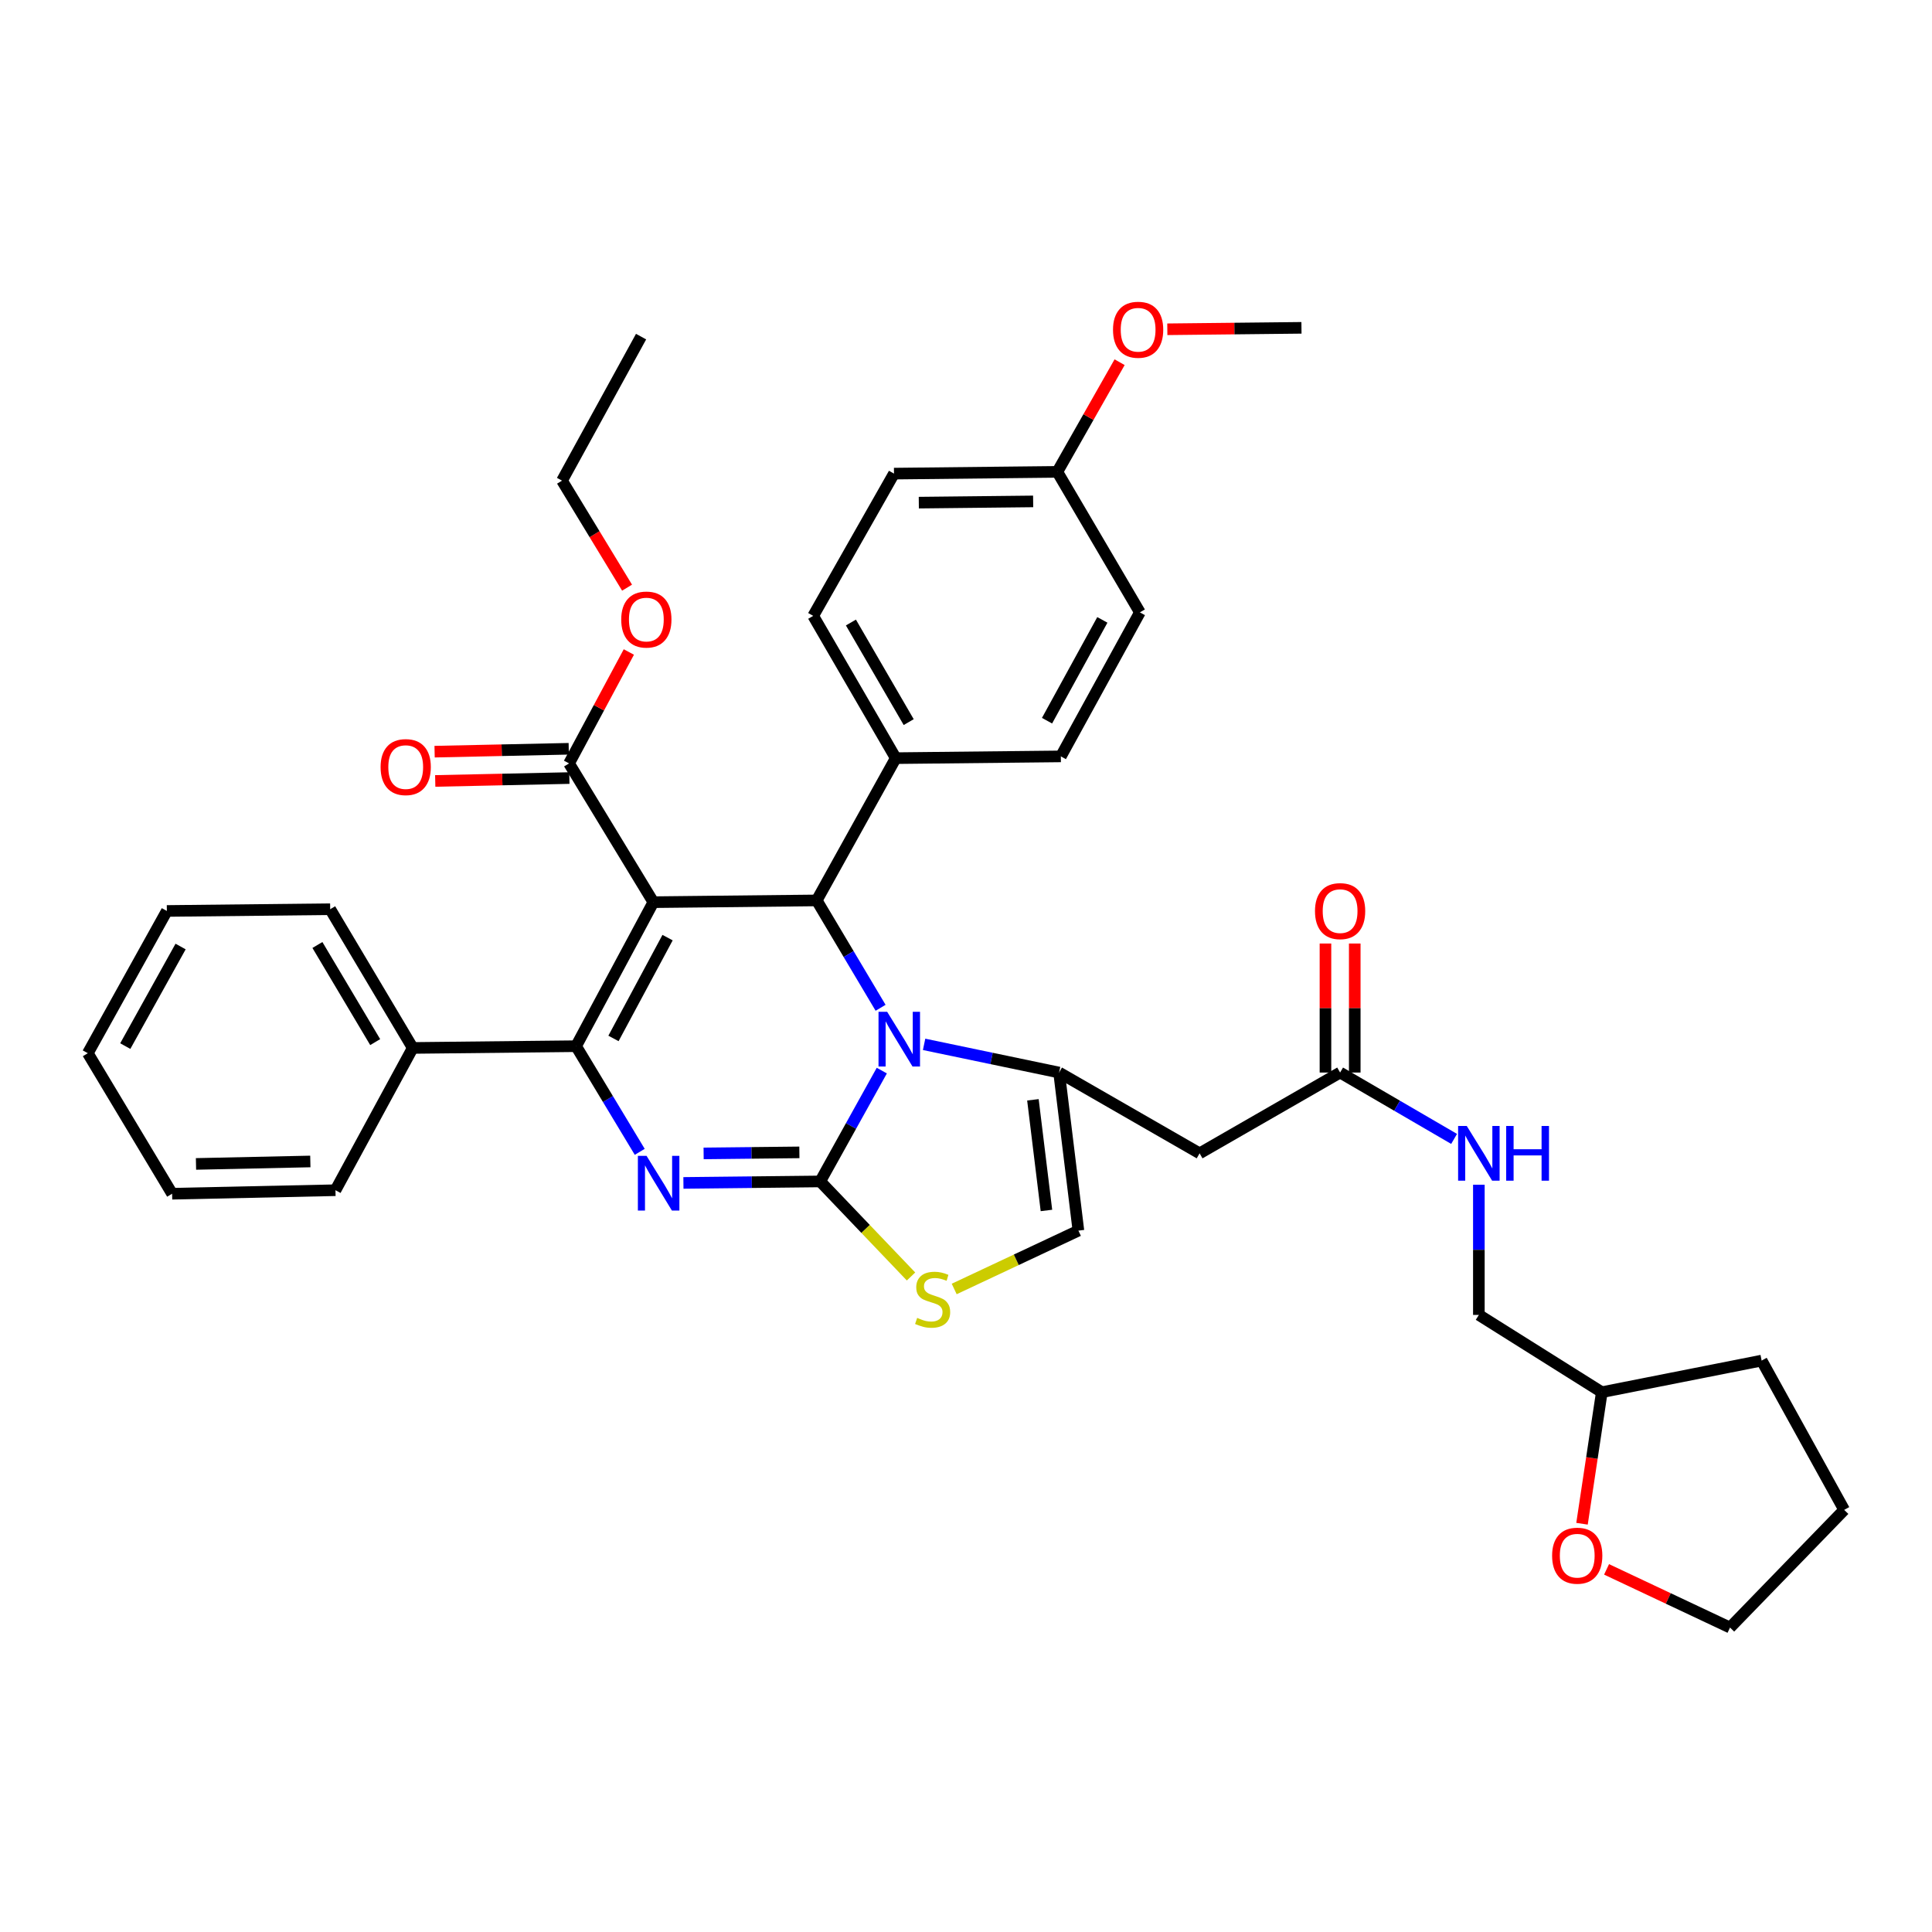 <?xml version='1.0' encoding='iso-8859-1'?>
<svg version='1.1' baseProfile='full'
              xmlns='http://www.w3.org/2000/svg'
                      xmlns:rdkit='http://www.rdkit.org/xml'
                      xmlns:xlink='http://www.w3.org/1999/xlink'
                  xml:space='preserve'
width='1000px' height='1000px' viewBox='0 0 1000 1000'>
<!-- END OF HEADER -->
<rect style='opacity:1.0;fill:#FFFFFF;stroke:none' width='1000' height='1000' x='0' y='0'> </rect>
<path class='bond-0' d='M 818.846,788.686 L 823.969,754.643' style='fill:none;fill-rule:evenodd;stroke:#FF0000;stroke-width:6px;stroke-linecap:butt;stroke-linejoin:miter;stroke-opacity:1' />
<path class='bond-0' d='M 823.969,754.643 L 829.093,720.599' style='fill:none;fill-rule:evenodd;stroke:#000000;stroke-width:6px;stroke-linecap:butt;stroke-linejoin:miter;stroke-opacity:1' />
<path class='bond-1' d='M 831.555,812.302 L 863.506,827.362' style='fill:none;fill-rule:evenodd;stroke:#FF0000;stroke-width:6px;stroke-linecap:butt;stroke-linejoin:miter;stroke-opacity:1' />
<path class='bond-1' d='M 863.506,827.362 L 895.457,842.423' style='fill:none;fill-rule:evenodd;stroke:#000000;stroke-width:6px;stroke-linecap:butt;stroke-linejoin:miter;stroke-opacity:1' />
<path class='bond-2' d='M 693.636,555.148 L 723.137,572.325' style='fill:none;fill-rule:evenodd;stroke:#000000;stroke-width:6px;stroke-linecap:butt;stroke-linejoin:miter;stroke-opacity:1' />
<path class='bond-2' d='M 723.137,572.325 L 752.639,589.502' style='fill:none;fill-rule:evenodd;stroke:#0000FF;stroke-width:6px;stroke-linecap:butt;stroke-linejoin:miter;stroke-opacity:1' />
<path class='bond-3' d='M 701.215,555.148 L 701.215,521.755' style='fill:none;fill-rule:evenodd;stroke:#000000;stroke-width:6px;stroke-linecap:butt;stroke-linejoin:miter;stroke-opacity:1' />
<path class='bond-3' d='M 701.215,521.755 L 701.215,488.363' style='fill:none;fill-rule:evenodd;stroke:#FF0000;stroke-width:6px;stroke-linecap:butt;stroke-linejoin:miter;stroke-opacity:1' />
<path class='bond-3' d='M 686.057,555.148 L 686.057,521.755' style='fill:none;fill-rule:evenodd;stroke:#000000;stroke-width:6px;stroke-linecap:butt;stroke-linejoin:miter;stroke-opacity:1' />
<path class='bond-3' d='M 686.057,521.755 L 686.057,488.363' style='fill:none;fill-rule:evenodd;stroke:#FF0000;stroke-width:6px;stroke-linecap:butt;stroke-linejoin:miter;stroke-opacity:1' />
<path class='bond-4' d='M 693.636,555.148 L 620.914,596.965' style='fill:none;fill-rule:evenodd;stroke:#000000;stroke-width:6px;stroke-linecap:butt;stroke-linejoin:miter;stroke-opacity:1' />
<path class='bond-5' d='M 765.457,613.216 L 765.457,646.908' style='fill:none;fill-rule:evenodd;stroke:#0000FF;stroke-width:6px;stroke-linecap:butt;stroke-linejoin:miter;stroke-opacity:1' />
<path class='bond-5' d='M 765.457,646.908 L 765.457,680.6' style='fill:none;fill-rule:evenodd;stroke:#000000;stroke-width:6px;stroke-linecap:butt;stroke-linejoin:miter;stroke-opacity:1' />
<path class='bond-6' d='M 829.093,720.599 L 765.457,680.6' style='fill:none;fill-rule:evenodd;stroke:#000000;stroke-width:6px;stroke-linecap:butt;stroke-linejoin:miter;stroke-opacity:1' />
<path class='bond-7' d='M 829.093,720.599 L 911.818,704.238' style='fill:none;fill-rule:evenodd;stroke:#000000;stroke-width:6px;stroke-linecap:butt;stroke-linejoin:miter;stroke-opacity:1' />
<path class='bond-8' d='M 353.737,612.278 L 389.139,611.893' style='fill:none;fill-rule:evenodd;stroke:#0000FF;stroke-width:6px;stroke-linecap:butt;stroke-linejoin:miter;stroke-opacity:1' />
<path class='bond-8' d='M 389.139,611.893 L 424.541,611.508' style='fill:none;fill-rule:evenodd;stroke:#000000;stroke-width:6px;stroke-linecap:butt;stroke-linejoin:miter;stroke-opacity:1' />
<path class='bond-8' d='M 364.193,597.006 L 388.974,596.736' style='fill:none;fill-rule:evenodd;stroke:#0000FF;stroke-width:6px;stroke-linecap:butt;stroke-linejoin:miter;stroke-opacity:1' />
<path class='bond-8' d='M 388.974,596.736 L 413.756,596.467' style='fill:none;fill-rule:evenodd;stroke:#000000;stroke-width:6px;stroke-linecap:butt;stroke-linejoin:miter;stroke-opacity:1' />
<path class='bond-9' d='M 331.127,596.188 L 314.653,568.847' style='fill:none;fill-rule:evenodd;stroke:#0000FF;stroke-width:6px;stroke-linecap:butt;stroke-linejoin:miter;stroke-opacity:1' />
<path class='bond-9' d='M 314.653,568.847 L 298.179,541.506' style='fill:none;fill-rule:evenodd;stroke:#000000;stroke-width:6px;stroke-linecap:butt;stroke-linejoin:miter;stroke-opacity:1' />
<path class='bond-10' d='M 422.731,466.056 L 439.261,493.841' style='fill:none;fill-rule:evenodd;stroke:#000000;stroke-width:6px;stroke-linecap:butt;stroke-linejoin:miter;stroke-opacity:1' />
<path class='bond-10' d='M 439.261,493.841 L 455.791,521.627' style='fill:none;fill-rule:evenodd;stroke:#0000FF;stroke-width:6px;stroke-linecap:butt;stroke-linejoin:miter;stroke-opacity:1' />
<path class='bond-11' d='M 422.731,466.056 L 338.178,466.965' style='fill:none;fill-rule:evenodd;stroke:#000000;stroke-width:6px;stroke-linecap:butt;stroke-linejoin:miter;stroke-opacity:1' />
<path class='bond-12' d='M 422.731,466.056 L 463.639,392.416' style='fill:none;fill-rule:evenodd;stroke:#000000;stroke-width:6px;stroke-linecap:butt;stroke-linejoin:miter;stroke-opacity:1' />
<path class='bond-13' d='M 338.178,466.965 L 294.541,395.144' style='fill:none;fill-rule:evenodd;stroke:#000000;stroke-width:6px;stroke-linecap:butt;stroke-linejoin:miter;stroke-opacity:1' />
<path class='bond-14' d='M 338.178,466.965 L 298.179,541.506' style='fill:none;fill-rule:evenodd;stroke:#000000;stroke-width:6px;stroke-linecap:butt;stroke-linejoin:miter;stroke-opacity:1' />
<path class='bond-14' d='M 345.534,485.313 L 317.535,537.492' style='fill:none;fill-rule:evenodd;stroke:#000000;stroke-width:6px;stroke-linecap:butt;stroke-linejoin:miter;stroke-opacity:1' />
<path class='bond-15' d='M 298.179,541.506 L 213.634,542.415' style='fill:none;fill-rule:evenodd;stroke:#000000;stroke-width:6px;stroke-linecap:butt;stroke-linejoin:miter;stroke-opacity:1' />
<path class='bond-16' d='M 456.419,554.142 L 440.48,582.825' style='fill:none;fill-rule:evenodd;stroke:#0000FF;stroke-width:6px;stroke-linecap:butt;stroke-linejoin:miter;stroke-opacity:1' />
<path class='bond-16' d='M 440.48,582.825 L 424.541,611.508' style='fill:none;fill-rule:evenodd;stroke:#000000;stroke-width:6px;stroke-linecap:butt;stroke-linejoin:miter;stroke-opacity:1' />
<path class='bond-17' d='M 478.311,540.56 L 513.247,547.854' style='fill:none;fill-rule:evenodd;stroke:#0000FF;stroke-width:6px;stroke-linecap:butt;stroke-linejoin:miter;stroke-opacity:1' />
<path class='bond-17' d='M 513.247,547.854 L 548.184,555.148' style='fill:none;fill-rule:evenodd;stroke:#000000;stroke-width:6px;stroke-linecap:butt;stroke-linejoin:miter;stroke-opacity:1' />
<path class='bond-18' d='M 424.541,611.508 L 448.042,636.107' style='fill:none;fill-rule:evenodd;stroke:#000000;stroke-width:6px;stroke-linecap:butt;stroke-linejoin:miter;stroke-opacity:1' />
<path class='bond-18' d='M 448.042,636.107 L 471.543,660.707' style='fill:none;fill-rule:evenodd;stroke:#CCCC00;stroke-width:6px;stroke-linecap:butt;stroke-linejoin:miter;stroke-opacity:1' />
<path class='bond-19' d='M 493.893,667.17 L 526.036,652.067' style='fill:none;fill-rule:evenodd;stroke:#CCCC00;stroke-width:6px;stroke-linecap:butt;stroke-linejoin:miter;stroke-opacity:1' />
<path class='bond-19' d='M 526.036,652.067 L 558.179,636.964' style='fill:none;fill-rule:evenodd;stroke:#000000;stroke-width:6px;stroke-linecap:butt;stroke-linejoin:miter;stroke-opacity:1' />
<path class='bond-20' d='M 558.179,636.964 L 548.184,555.148' style='fill:none;fill-rule:evenodd;stroke:#000000;stroke-width:6px;stroke-linecap:butt;stroke-linejoin:miter;stroke-opacity:1' />
<path class='bond-20' d='M 541.634,626.53 L 534.637,569.258' style='fill:none;fill-rule:evenodd;stroke:#000000;stroke-width:6px;stroke-linecap:butt;stroke-linejoin:miter;stroke-opacity:1' />
<path class='bond-21' d='M 548.184,555.148 L 620.914,596.965' style='fill:none;fill-rule:evenodd;stroke:#000000;stroke-width:6px;stroke-linecap:butt;stroke-linejoin:miter;stroke-opacity:1' />
<path class='bond-22' d='M 463.639,392.416 L 420.912,318.776' style='fill:none;fill-rule:evenodd;stroke:#000000;stroke-width:6px;stroke-linecap:butt;stroke-linejoin:miter;stroke-opacity:1' />
<path class='bond-22' d='M 470.34,373.763 L 440.431,322.215' style='fill:none;fill-rule:evenodd;stroke:#000000;stroke-width:6px;stroke-linecap:butt;stroke-linejoin:miter;stroke-opacity:1' />
<path class='bond-23' d='M 463.639,392.416 L 549.093,391.506' style='fill:none;fill-rule:evenodd;stroke:#000000;stroke-width:6px;stroke-linecap:butt;stroke-linejoin:miter;stroke-opacity:1' />
<path class='bond-24' d='M 294.541,395.144 L 310.017,366.307' style='fill:none;fill-rule:evenodd;stroke:#000000;stroke-width:6px;stroke-linecap:butt;stroke-linejoin:miter;stroke-opacity:1' />
<path class='bond-24' d='M 310.017,366.307 L 325.492,337.47' style='fill:none;fill-rule:evenodd;stroke:#FF0000;stroke-width:6px;stroke-linecap:butt;stroke-linejoin:miter;stroke-opacity:1' />
<path class='bond-25' d='M 294.378,387.567 L 259.663,388.314' style='fill:none;fill-rule:evenodd;stroke:#000000;stroke-width:6px;stroke-linecap:butt;stroke-linejoin:miter;stroke-opacity:1' />
<path class='bond-25' d='M 259.663,388.314 L 224.948,389.061' style='fill:none;fill-rule:evenodd;stroke:#FF0000;stroke-width:6px;stroke-linecap:butt;stroke-linejoin:miter;stroke-opacity:1' />
<path class='bond-25' d='M 294.704,402.721 L 259.989,403.468' style='fill:none;fill-rule:evenodd;stroke:#000000;stroke-width:6px;stroke-linecap:butt;stroke-linejoin:miter;stroke-opacity:1' />
<path class='bond-25' d='M 259.989,403.468 L 225.274,404.215' style='fill:none;fill-rule:evenodd;stroke:#FF0000;stroke-width:6px;stroke-linecap:butt;stroke-linejoin:miter;stroke-opacity:1' />
<path class='bond-26' d='M 324.568,304.174 L 307.736,276.478' style='fill:none;fill-rule:evenodd;stroke:#FF0000;stroke-width:6px;stroke-linecap:butt;stroke-linejoin:miter;stroke-opacity:1' />
<path class='bond-26' d='M 307.736,276.478 L 290.904,248.783' style='fill:none;fill-rule:evenodd;stroke:#000000;stroke-width:6px;stroke-linecap:butt;stroke-linejoin:miter;stroke-opacity:1' />
<path class='bond-27' d='M 547.274,244.235 L 462.73,245.145' style='fill:none;fill-rule:evenodd;stroke:#000000;stroke-width:6px;stroke-linecap:butt;stroke-linejoin:miter;stroke-opacity:1' />
<path class='bond-27' d='M 534.756,259.528 L 475.574,260.165' style='fill:none;fill-rule:evenodd;stroke:#000000;stroke-width:6px;stroke-linecap:butt;stroke-linejoin:miter;stroke-opacity:1' />
<path class='bond-28' d='M 547.274,244.235 L 563.391,215.854' style='fill:none;fill-rule:evenodd;stroke:#000000;stroke-width:6px;stroke-linecap:butt;stroke-linejoin:miter;stroke-opacity:1' />
<path class='bond-28' d='M 563.391,215.854 L 579.508,187.473' style='fill:none;fill-rule:evenodd;stroke:#FF0000;stroke-width:6px;stroke-linecap:butt;stroke-linejoin:miter;stroke-opacity:1' />
<path class='bond-29' d='M 547.274,244.235 L 590.001,316.966' style='fill:none;fill-rule:evenodd;stroke:#000000;stroke-width:6px;stroke-linecap:butt;stroke-linejoin:miter;stroke-opacity:1' />
<path class='bond-30' d='M 420.912,318.776 L 462.73,245.145' style='fill:none;fill-rule:evenodd;stroke:#000000;stroke-width:6px;stroke-linecap:butt;stroke-linejoin:miter;stroke-opacity:1' />
<path class='bond-31' d='M 213.634,542.415 L 170.907,470.603' style='fill:none;fill-rule:evenodd;stroke:#000000;stroke-width:6px;stroke-linecap:butt;stroke-linejoin:miter;stroke-opacity:1' />
<path class='bond-31' d='M 194.199,539.394 L 164.29,489.125' style='fill:none;fill-rule:evenodd;stroke:#000000;stroke-width:6px;stroke-linecap:butt;stroke-linejoin:miter;stroke-opacity:1' />
<path class='bond-32' d='M 213.634,542.415 L 173.636,616.055' style='fill:none;fill-rule:evenodd;stroke:#000000;stroke-width:6px;stroke-linecap:butt;stroke-linejoin:miter;stroke-opacity:1' />
<path class='bond-33' d='M 170.907,470.603 L 86.363,471.512' style='fill:none;fill-rule:evenodd;stroke:#000000;stroke-width:6px;stroke-linecap:butt;stroke-linejoin:miter;stroke-opacity:1' />
<path class='bond-34' d='M 86.363,471.512 L 45.455,545.144' style='fill:none;fill-rule:evenodd;stroke:#000000;stroke-width:6px;stroke-linecap:butt;stroke-linejoin:miter;stroke-opacity:1' />
<path class='bond-34' d='M 93.476,489.918 L 64.841,541.46' style='fill:none;fill-rule:evenodd;stroke:#000000;stroke-width:6px;stroke-linecap:butt;stroke-linejoin:miter;stroke-opacity:1' />
<path class='bond-35' d='M 45.455,545.144 L 89.091,617.874' style='fill:none;fill-rule:evenodd;stroke:#000000;stroke-width:6px;stroke-linecap:butt;stroke-linejoin:miter;stroke-opacity:1' />
<path class='bond-36' d='M 89.091,617.874 L 173.636,616.055' style='fill:none;fill-rule:evenodd;stroke:#000000;stroke-width:6px;stroke-linecap:butt;stroke-linejoin:miter;stroke-opacity:1' />
<path class='bond-36' d='M 101.447,602.447 L 160.628,601.174' style='fill:none;fill-rule:evenodd;stroke:#000000;stroke-width:6px;stroke-linecap:butt;stroke-linejoin:miter;stroke-opacity:1' />
<path class='bond-37' d='M 290.904,248.783 L 331.82,174.233' style='fill:none;fill-rule:evenodd;stroke:#000000;stroke-width:6px;stroke-linecap:butt;stroke-linejoin:miter;stroke-opacity:1' />
<path class='bond-38' d='M 549.093,391.506 L 590.001,316.966' style='fill:none;fill-rule:evenodd;stroke:#000000;stroke-width:6px;stroke-linecap:butt;stroke-linejoin:miter;stroke-opacity:1' />
<path class='bond-38' d='M 541.942,373.033 L 570.577,320.854' style='fill:none;fill-rule:evenodd;stroke:#000000;stroke-width:6px;stroke-linecap:butt;stroke-linejoin:miter;stroke-opacity:1' />
<path class='bond-39' d='M 604.206,170.433 L 638.921,170.06' style='fill:none;fill-rule:evenodd;stroke:#FF0000;stroke-width:6px;stroke-linecap:butt;stroke-linejoin:miter;stroke-opacity:1' />
<path class='bond-39' d='M 638.921,170.06 L 673.637,169.686' style='fill:none;fill-rule:evenodd;stroke:#000000;stroke-width:6px;stroke-linecap:butt;stroke-linejoin:miter;stroke-opacity:1' />
<path class='bond-40' d='M 895.457,842.423 L 954.545,781.515' style='fill:none;fill-rule:evenodd;stroke:#000000;stroke-width:6px;stroke-linecap:butt;stroke-linejoin:miter;stroke-opacity:1' />
<path class='bond-41' d='M 911.818,704.238 L 954.545,781.515' style='fill:none;fill-rule:evenodd;stroke:#000000;stroke-width:6px;stroke-linecap:butt;stroke-linejoin:miter;stroke-opacity:1' />
<path  class='atom-0' d='M 803.369 805.224
Q 803.369 798.424, 806.729 794.624
Q 810.089 790.824, 816.369 790.824
Q 822.649 790.824, 826.009 794.624
Q 829.369 798.424, 829.369 805.224
Q 829.369 812.104, 825.969 816.024
Q 822.569 819.904, 816.369 819.904
Q 810.129 819.904, 806.729 816.024
Q 803.369 812.144, 803.369 805.224
M 816.369 816.704
Q 820.689 816.704, 823.009 813.824
Q 825.369 810.904, 825.369 805.224
Q 825.369 799.664, 823.009 796.864
Q 820.689 794.024, 816.369 794.024
Q 812.049 794.024, 809.689 796.824
Q 807.369 799.624, 807.369 805.224
Q 807.369 810.944, 809.689 813.824
Q 812.049 816.704, 816.369 816.704
' fill='#FF0000'/>
<path  class='atom-2' d='M 759.197 582.805
L 768.477 597.805
Q 769.397 599.285, 770.877 601.965
Q 772.357 604.645, 772.437 604.805
L 772.437 582.805
L 776.197 582.805
L 776.197 611.125
L 772.317 611.125
L 762.357 594.725
Q 761.197 592.805, 759.957 590.605
Q 758.757 588.405, 758.397 587.725
L 758.397 611.125
L 754.717 611.125
L 754.717 582.805
L 759.197 582.805
' fill='#0000FF'/>
<path  class='atom-2' d='M 779.597 582.805
L 783.437 582.805
L 783.437 594.845
L 797.917 594.845
L 797.917 582.805
L 801.757 582.805
L 801.757 611.125
L 797.917 611.125
L 797.917 598.045
L 783.437 598.045
L 783.437 611.125
L 779.597 611.125
L 779.597 582.805
' fill='#0000FF'/>
<path  class='atom-3' d='M 680.636 471.592
Q 680.636 464.792, 683.996 460.992
Q 687.356 457.192, 693.636 457.192
Q 699.916 457.192, 703.276 460.992
Q 706.636 464.792, 706.636 471.592
Q 706.636 478.472, 703.236 482.392
Q 699.836 486.272, 693.636 486.272
Q 687.396 486.272, 683.996 482.392
Q 680.636 478.512, 680.636 471.592
M 693.636 483.072
Q 697.956 483.072, 700.276 480.192
Q 702.636 477.272, 702.636 471.592
Q 702.636 466.032, 700.276 463.232
Q 697.956 460.392, 693.636 460.392
Q 689.316 460.392, 686.956 463.192
Q 684.636 465.992, 684.636 471.592
Q 684.636 477.312, 686.956 480.192
Q 689.316 483.072, 693.636 483.072
' fill='#FF0000'/>
<path  class='atom-5' d='M 334.646 598.257
L 343.926 613.257
Q 344.846 614.737, 346.326 617.417
Q 347.806 620.097, 347.886 620.257
L 347.886 598.257
L 351.646 598.257
L 351.646 626.577
L 347.766 626.577
L 337.806 610.177
Q 336.646 608.257, 335.406 606.057
Q 334.206 603.857, 333.846 603.177
L 333.846 626.577
L 330.166 626.577
L 330.166 598.257
L 334.646 598.257
' fill='#0000FF'/>
<path  class='atom-9' d='M 459.198 523.717
L 468.478 538.717
Q 469.398 540.197, 470.878 542.877
Q 472.358 545.557, 472.438 545.717
L 472.438 523.717
L 476.198 523.717
L 476.198 552.037
L 472.318 552.037
L 462.358 535.637
Q 461.198 533.717, 459.958 531.517
Q 458.758 529.317, 458.398 528.637
L 458.398 552.037
L 454.718 552.037
L 454.718 523.717
L 459.198 523.717
' fill='#0000FF'/>
<path  class='atom-11' d='M 474.729 682.135
Q 475.049 682.255, 476.369 682.815
Q 477.689 683.375, 479.129 683.735
Q 480.609 684.055, 482.049 684.055
Q 484.729 684.055, 486.289 682.775
Q 487.849 681.455, 487.849 679.175
Q 487.849 677.615, 487.049 676.655
Q 486.289 675.695, 485.089 675.175
Q 483.889 674.655, 481.889 674.055
Q 479.369 673.295, 477.849 672.575
Q 476.369 671.855, 475.289 670.335
Q 474.249 668.815, 474.249 666.255
Q 474.249 662.695, 476.649 660.495
Q 479.089 658.295, 483.889 658.295
Q 487.169 658.295, 490.889 659.855
L 489.969 662.935
Q 486.569 661.535, 484.009 661.535
Q 481.249 661.535, 479.729 662.695
Q 478.209 663.815, 478.249 665.775
Q 478.249 667.295, 479.009 668.215
Q 479.809 669.135, 480.929 669.655
Q 482.089 670.175, 484.009 670.775
Q 486.569 671.575, 488.089 672.375
Q 489.609 673.175, 490.689 674.815
Q 491.809 676.415, 491.809 679.175
Q 491.809 683.095, 489.169 685.215
Q 486.569 687.295, 482.209 687.295
Q 479.689 687.295, 477.769 686.735
Q 475.889 686.215, 473.649 685.295
L 474.729 682.135
' fill='#CCCC00'/>
<path  class='atom-17' d='M 321.548 320.675
Q 321.548 313.875, 324.908 310.075
Q 328.268 306.275, 334.548 306.275
Q 340.828 306.275, 344.188 310.075
Q 347.548 313.875, 347.548 320.675
Q 347.548 327.555, 344.148 331.475
Q 340.748 335.355, 334.548 335.355
Q 328.308 335.355, 324.908 331.475
Q 321.548 327.595, 321.548 320.675
M 334.548 332.155
Q 338.868 332.155, 341.188 329.275
Q 343.548 326.355, 343.548 320.675
Q 343.548 315.115, 341.188 312.315
Q 338.868 309.475, 334.548 309.475
Q 330.228 309.475, 327.868 312.275
Q 325.548 315.075, 325.548 320.675
Q 325.548 326.395, 327.868 329.275
Q 330.228 332.155, 334.548 332.155
' fill='#FF0000'/>
<path  class='atom-18' d='M 196.997 397.043
Q 196.997 390.243, 200.357 386.443
Q 203.717 382.643, 209.997 382.643
Q 216.277 382.643, 219.637 386.443
Q 222.997 390.243, 222.997 397.043
Q 222.997 403.923, 219.597 407.843
Q 216.197 411.723, 209.997 411.723
Q 203.757 411.723, 200.357 407.843
Q 196.997 403.963, 196.997 397.043
M 209.997 408.523
Q 214.317 408.523, 216.637 405.643
Q 218.997 402.723, 218.997 397.043
Q 218.997 391.483, 216.637 388.683
Q 214.317 385.843, 209.997 385.843
Q 205.677 385.843, 203.317 388.643
Q 200.997 391.443, 200.997 397.043
Q 200.997 402.763, 203.317 405.643
Q 205.677 408.523, 209.997 408.523
' fill='#FF0000'/>
<path  class='atom-32' d='M 576.092 170.676
Q 576.092 163.876, 579.452 160.076
Q 582.812 156.276, 589.092 156.276
Q 595.372 156.276, 598.732 160.076
Q 602.092 163.876, 602.092 170.676
Q 602.092 177.556, 598.692 181.476
Q 595.292 185.356, 589.092 185.356
Q 582.852 185.356, 579.452 181.476
Q 576.092 177.596, 576.092 170.676
M 589.092 182.156
Q 593.412 182.156, 595.732 179.276
Q 598.092 176.356, 598.092 170.676
Q 598.092 165.116, 595.732 162.316
Q 593.412 159.476, 589.092 159.476
Q 584.772 159.476, 582.412 162.276
Q 580.092 165.076, 580.092 170.676
Q 580.092 176.396, 582.412 179.276
Q 584.772 182.156, 589.092 182.156
' fill='#FF0000'/>
</svg>
